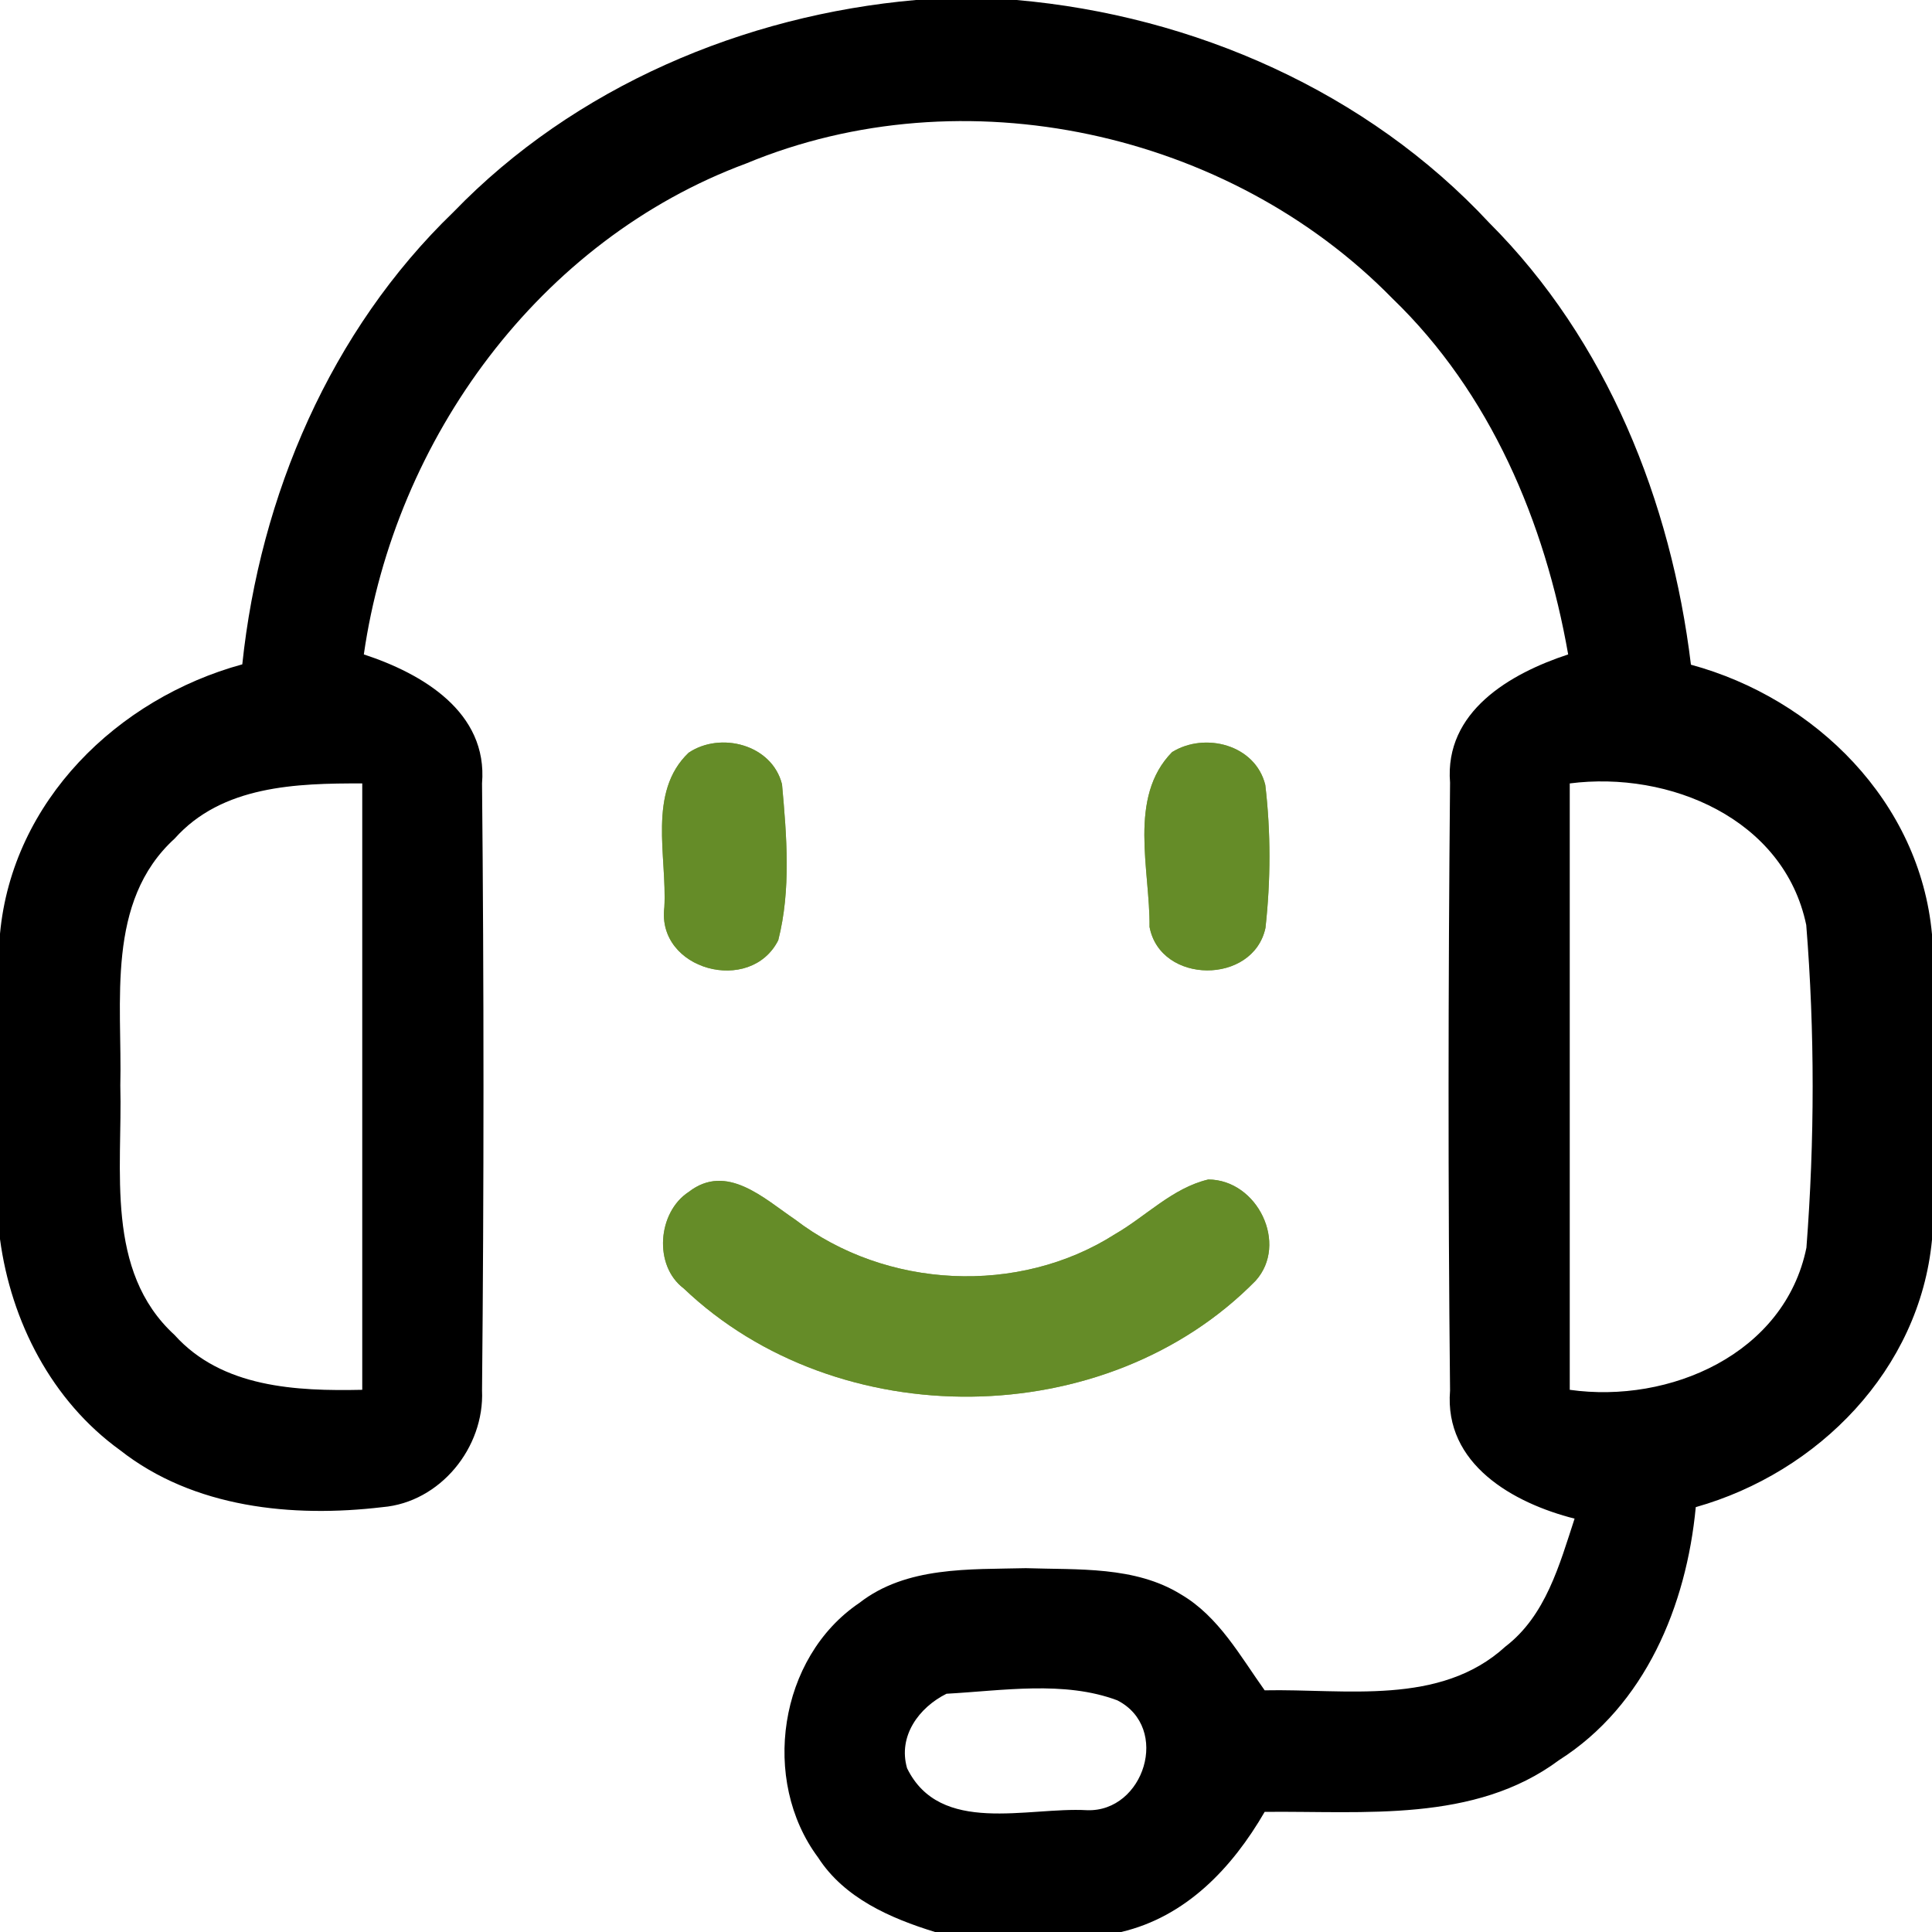<svg width="22" height="22" viewBox="0 0 22 22" fill="none" xmlns="http://www.w3.org/2000/svg">
<g clip-path="url(#clip0_202_307)">
<path d="M10.429 0H11.575C13.594 0.176 15.57 1.045 16.958 2.537C18.297 3.875 19.03 5.711 19.255 7.569C20.673 7.954 21.863 9.132 22 10.64V14.117C21.86 15.597 20.705 16.768 19.31 17.162C19.204 18.283 18.734 19.42 17.753 20.043C16.789 20.76 15.531 20.62 14.401 20.632C14.032 21.269 13.507 21.826 12.767 22H10.647C10.141 21.844 9.614 21.615 9.316 21.152C8.66 20.272 8.866 18.874 9.785 18.253C10.322 17.834 11.039 17.873 11.681 17.857C12.274 17.877 12.925 17.831 13.45 18.157C13.878 18.409 14.121 18.856 14.401 19.248C15.318 19.229 16.397 19.431 17.142 18.75C17.602 18.398 17.758 17.818 17.93 17.293C17.231 17.116 16.443 16.672 16.512 15.835C16.488 13.528 16.491 11.218 16.512 8.912C16.447 8.103 17.194 7.67 17.857 7.452C17.593 5.945 16.97 4.473 15.856 3.399C13.991 1.494 10.97 0.834 8.498 1.861C6.142 2.734 4.496 4.996 4.143 7.452C4.808 7.67 5.557 8.108 5.489 8.921C5.511 11.225 5.511 13.53 5.489 15.833C5.518 16.484 5.012 17.107 4.356 17.162C3.33 17.284 2.205 17.172 1.368 16.514C0.589 15.952 0.126 15.049 0 14.11V10.633C0.14 9.121 1.338 7.954 2.759 7.565C2.961 5.644 3.763 3.765 5.163 2.415C6.54 0.99 8.468 0.172 10.429 0ZM1.989 9.549C1.201 10.267 1.393 11.408 1.37 12.361C1.396 13.322 1.192 14.472 1.987 15.201C2.528 15.803 3.373 15.842 4.125 15.826C4.125 13.525 4.125 11.222 4.125 8.921C3.376 8.919 2.528 8.944 1.989 9.549ZM17.875 8.921C17.875 11.222 17.875 13.525 17.875 15.826C19.012 15.987 20.323 15.418 20.57 14.208C20.664 12.989 20.666 11.749 20.568 10.533C20.316 9.322 19.007 8.775 17.875 8.921ZM10.778 19.287C10.466 19.442 10.223 19.768 10.329 20.135C10.704 20.902 11.699 20.575 12.377 20.613C13.028 20.637 13.333 19.674 12.723 19.362C12.118 19.135 11.417 19.252 10.778 19.287Z" fill="black"/>
<path d="M7.842 8.571C8.204 8.328 8.791 8.477 8.905 8.931C8.958 9.517 9.009 10.132 8.862 10.707C8.546 11.332 7.475 11.046 7.565 10.331C7.597 9.753 7.37 9.02 7.842 8.571Z" fill="#668C28"/>
<path d="M7.842 8.571C8.204 8.328 8.791 8.477 8.905 8.931C8.958 9.517 9.009 10.132 8.862 10.707C8.546 11.332 7.475 11.046 7.565 10.331C7.597 9.753 7.37 9.02 7.842 8.571Z" fill="#668C28" fill-opacity="0.8"/>
<path d="M13.347 8.564C13.72 8.333 14.295 8.479 14.408 8.938C14.472 9.478 14.47 10.026 14.41 10.567C14.27 11.215 13.214 11.211 13.09 10.555C13.097 9.907 12.84 9.08 13.347 8.564Z" fill="#668C28"/>
<path d="M13.347 8.564C13.72 8.333 14.295 8.479 14.408 8.938C14.472 9.478 14.47 10.026 14.41 10.567C14.27 11.215 13.214 11.211 13.09 10.555C13.097 9.907 12.84 9.08 13.347 8.564Z" fill="#668C28" fill-opacity="0.8"/>
<path d="M7.842 13.573C8.275 13.237 8.701 13.649 9.054 13.887C10.086 14.678 11.6 14.754 12.698 14.053C13.053 13.848 13.351 13.528 13.759 13.431C14.321 13.434 14.674 14.167 14.298 14.584C12.597 16.317 9.538 16.342 7.785 14.671C7.439 14.41 7.489 13.803 7.842 13.573Z" fill="#668C28"/>
<path d="M7.842 13.573C8.275 13.237 8.701 13.649 9.054 13.887C10.086 14.678 11.6 14.754 12.698 14.053C13.053 13.848 13.351 13.528 13.759 13.431C14.321 13.434 14.674 14.167 14.298 14.584C12.597 16.317 9.538 16.342 7.785 14.671C7.439 14.41 7.489 13.803 7.842 13.573Z" fill="#668C28" fill-opacity="0.8"/>
</g>
<defs>
<clipPath id="clip0_202_307">
<rect width="22" height="22" fill="white"/>
</clipPath>
</defs>
</svg>
